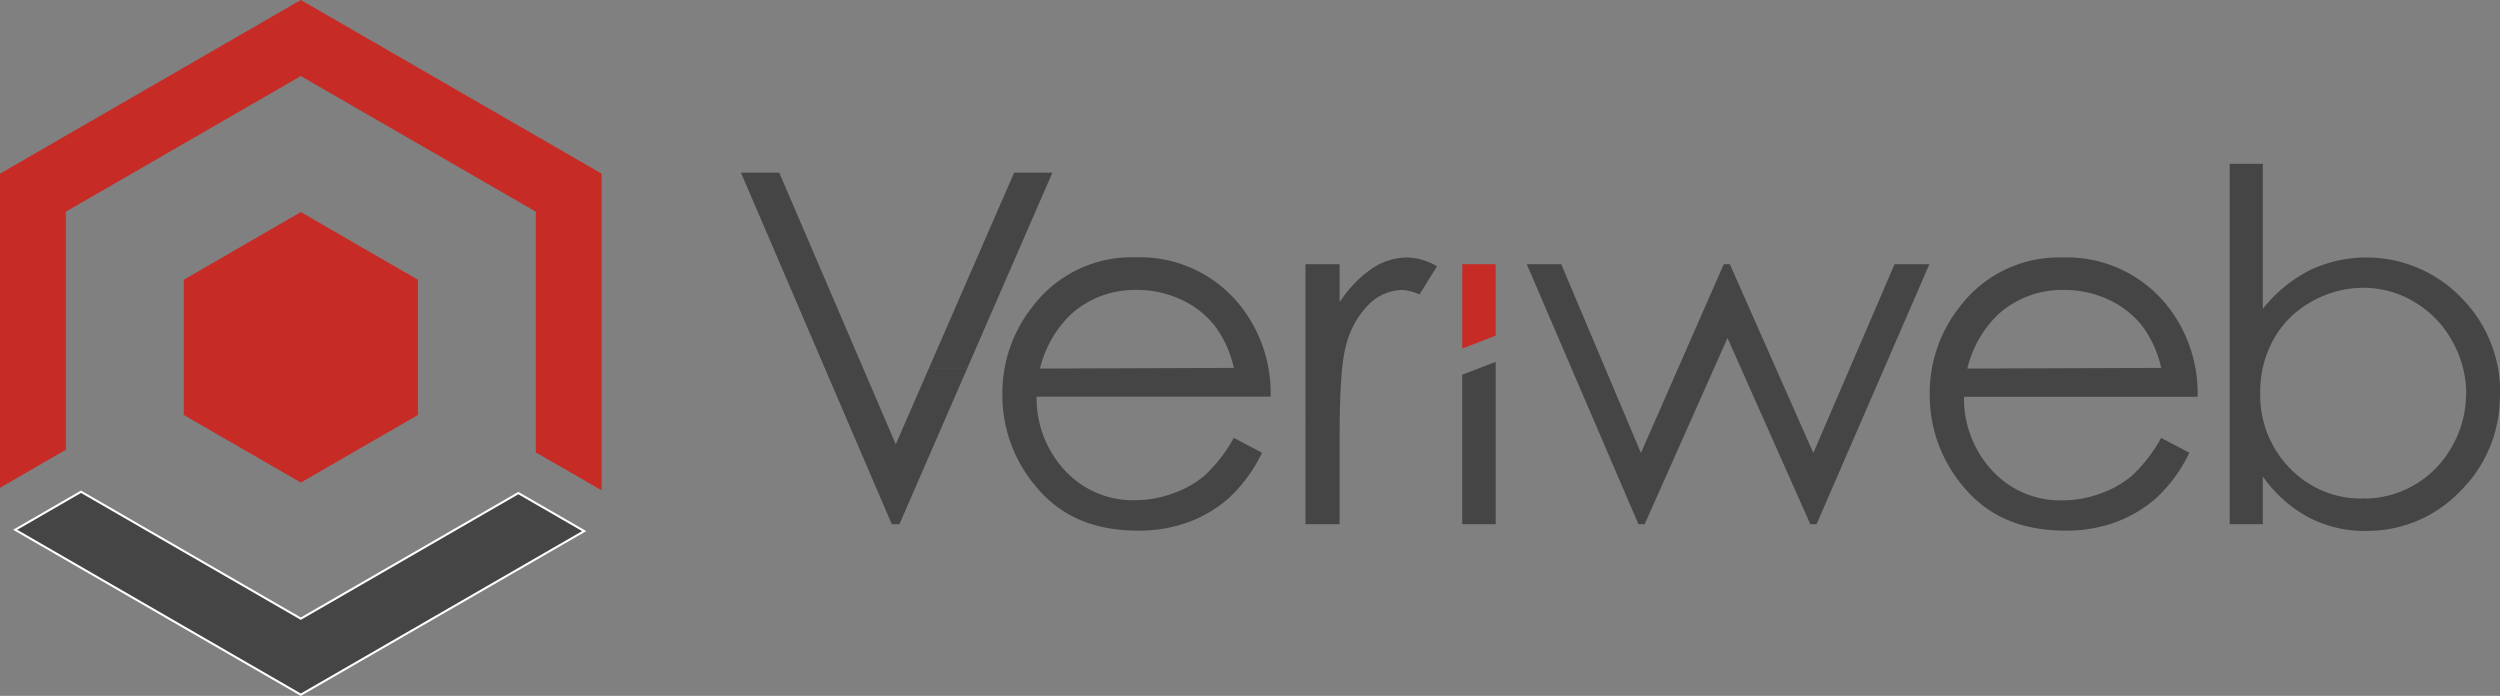 <svg id="katman_1" data-name="katman 1" xmlns="http://www.w3.org/2000/svg" viewBox="0 0 301.78 84"><rect x="0" y="0" width="301.78" height="84" fill="#808080" stroke="none"/><defs><style>.cls-1,.cls-3{fill:#454545;}.cls-1{stroke:#fff;stroke-miterlimit:10;stroke-width:0.25px;}.cls-2{fill:#c72b26;}</style></defs><polygon class="cls-1" points="62.57 59.52 70.52 64.11 36.31 83.86 1.83 63.95 9.78 59.36 36.31 74.68 62.57 59.52"/><polygon class="cls-2" points="72.62 20.96 72.62 59.19 64.68 54.61 64.68 25.55 36.31 9.18 7.95 25.55 7.95 54.29 0 58.88 0 20.96 36.31 0 72.62 20.96"/><polygon class="cls-2" points="50.45 33.77 50.45 50.09 50.42 50.11 36.31 58.25 22.18 50.09 22.18 33.77 36.31 25.6 36.42 25.66 43.52 29.77 50.45 33.77"/><path class="cls-3" d="M148.94,52.86l3.4,1.79A18.14,18.14,0,0,1,148.47,60,15.43,15.43,0,0,1,143.53,63a17.19,17.19,0,0,1-6.2,1.05q-7.7,0-12-5A17,17,0,0,1,121,47.67,16.78,16.78,0,0,1,124.65,37a15,15,0,0,1,12.44-5.94,15.49,15.49,0,0,1,12.83,6.09,17,17,0,0,1,3.46,10.73H125.13a12.81,12.81,0,0,0,3.5,9,11.16,11.16,0,0,0,8.35,3.5,13.29,13.29,0,0,0,4.66-.84,12.09,12.09,0,0,0,3.86-2.21A18.81,18.81,0,0,0,148.94,52.86Zm0-8.45a13.36,13.36,0,0,0-2.36-5.16,11.16,11.16,0,0,0-4.08-3.12A12.53,12.53,0,0,0,137.15,35a11.5,11.5,0,0,0-7.94,3,13.43,13.43,0,0,0-3.67,6.49Z"/><path class="cls-3" d="M157.59,31.89h4.12v4.59a14.5,14.5,0,0,1,3.9-4.06,7.7,7.7,0,0,1,4.27-1.34,7.39,7.39,0,0,1,3.58,1.07l-2.11,3.4a5.76,5.76,0,0,0-2.13-.55,5.87,5.87,0,0,0-3.9,1.66,10.59,10.59,0,0,0-2.86,5.15q-.75,2.69-.75,10.85V63.28h-4.12Z"/><path class="cls-3" d="M184.3,31.89h4.16l9.62,22.79,10-22.79h.73l10.08,22.79,9.81-22.79h4.2L219.28,63.28h-.75l-10-22.48-10,22.48h-.75Z"/><path class="cls-3" d="M260.88,52.86l3.4,1.79A18.14,18.14,0,0,1,260.41,60,15.49,15.49,0,0,1,255.48,63a17.28,17.28,0,0,1-6.21,1.05q-7.7,0-12-5a17,17,0,0,1-4.33-11.38A16.78,16.78,0,0,1,236.59,37,15,15,0,0,1,249,31.08a15.49,15.49,0,0,1,12.82,6.09,17,17,0,0,1,3.46,10.73H237.08a12.76,12.76,0,0,0,3.49,9,11.16,11.16,0,0,0,8.35,3.5,13.29,13.29,0,0,0,4.66-.84,12.09,12.09,0,0,0,3.86-2.21A18.81,18.81,0,0,0,260.88,52.86Zm0-8.45a13.22,13.22,0,0,0-2.36-5.16,11.16,11.16,0,0,0-4.08-3.12A12.53,12.53,0,0,0,249.09,35a11.5,11.5,0,0,0-7.94,3,13.43,13.43,0,0,0-3.67,6.49Z"/><path class="cls-3" d="M285.63,60.18h-.39a11.86,11.86,0,0,1-8.82-3.66,12.51,12.51,0,0,1-3.58-9.12,12.89,12.89,0,0,1,1.6-6.43A11.76,11.76,0,0,1,279,36.43a12.66,12.66,0,0,1,6.29-1.69,11.91,11.91,0,0,1,6.12,1.69A12.39,12.39,0,0,1,296,41.15a12.89,12.89,0,0,1,1.7,6.38c0,.11,0,.23,0,.34h4.1c0-.08,0-.15,0-.23a16.16,16.16,0,0,0-4.72-11.73,15.93,15.93,0,0,0-18.26-3.29,17.16,17.16,0,0,0-5.67,4.66V19.77h-4V63.28h4V57.51a16.15,16.15,0,0,0,5.5,4.93,14.61,14.61,0,0,0,6.95,1.65h.05Z"/><polygon class="cls-3" points="112.14 44.43 108.13 53.63 94.06 20.84 89.44 20.84 107.65 63.28 108.57 63.28 116.77 44.43 112.14 44.43"/><polygon class="cls-3" points="116.77 44.43 127.04 20.84 122.42 20.84 112.14 44.43 116.77 44.43"/><path class="cls-3" d="M297.68,47.59A12.76,12.76,0,0,1,296,53.87a12.18,12.18,0,0,1-10.71,6.32v3.89h.29A15.5,15.5,0,0,0,297,59.27a16,16,0,0,0,4.76-11.63v0Z"/><polygon class="cls-2" points="180.55 40.52 180.55 31.89 176.51 31.89 176.51 42.07 180.55 40.52"/><polygon class="cls-3" points="176.51 45.23 176.51 63.28 180.55 63.28 180.55 43.68 176.51 45.23"/></svg>